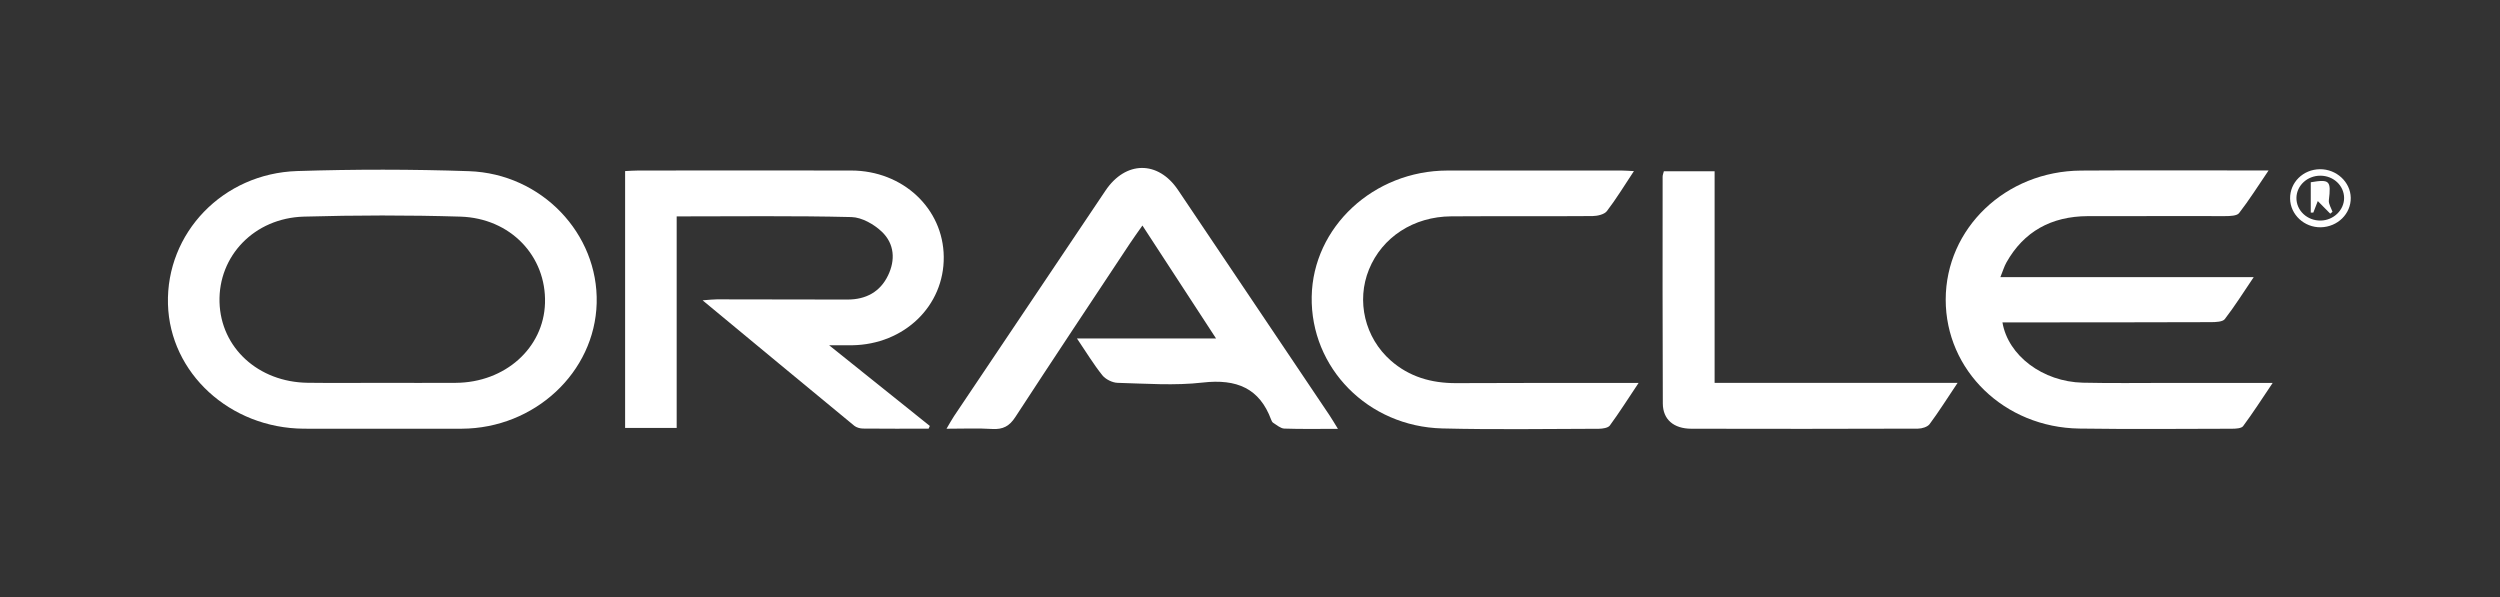 <svg width="134" height="32" viewBox="0 0 134 32" fill="none" xmlns="http://www.w3.org/2000/svg">
<rect x="0" y="0" width="134" height="32" fill="#333333" stroke="none"/>
<g style="mix-blend-mode:plus-lighter">
<g clip-path="url(#clip0_1439_3639)">
<path d="M20.478 22.979C19.079 22.979 17.679 22.987 16.28 22.978C12.322 22.951 9.105 19.996 9.003 16.301C8.897 12.496 11.939 9.294 15.932 9.168C18.998 9.071 22.072 9.07 25.136 9.175C29.038 9.309 32.08 12.531 31.982 16.248C31.883 19.957 28.655 22.962 24.75 22.979C23.326 22.985 21.903 22.979 20.478 22.979C20.478 22.979 20.478 22.978 20.478 22.976V22.979ZM20.461 20.521C21.785 20.521 23.109 20.529 24.433 20.52C27.073 20.503 29.139 18.654 29.212 16.25C29.29 13.735 27.368 11.692 24.672 11.611C21.879 11.527 19.08 11.532 16.287 11.611C13.628 11.688 11.697 13.721 11.766 16.196C11.834 18.637 13.839 20.481 16.489 20.517C17.814 20.535 19.138 20.52 20.462 20.521H20.461Z" fill="white"/>
<path d="M49.775 22.977C48.601 22.977 47.428 22.983 46.254 22.971C46.097 22.969 45.904 22.915 45.788 22.82C43.121 20.625 40.464 18.42 37.659 16.097C38.03 16.07 38.229 16.045 38.426 16.045C40.757 16.047 43.089 16.052 45.419 16.056C46.425 16.058 47.177 15.636 47.596 14.77C48 13.939 47.944 13.071 47.271 12.425C46.857 12.028 46.199 11.649 45.64 11.635C42.553 11.559 39.462 11.599 36.27 11.599V22.938H33.506V9.17C33.748 9.159 33.982 9.14 34.218 9.14C38.021 9.138 41.825 9.133 45.627 9.14C48.393 9.145 50.559 11.174 50.585 13.764C50.612 16.398 48.468 18.466 45.673 18.506C45.338 18.51 45.002 18.506 44.441 18.506C46.349 20.034 48.093 21.433 49.839 22.831L49.774 22.977H49.775Z" fill="white"/>
<path d="M107.221 14.853H120.8C120.234 15.69 119.776 16.423 119.247 17.106C119.134 17.253 118.763 17.266 118.511 17.267C115.074 17.28 111.637 17.278 108.201 17.28C107.913 17.28 107.628 17.28 107.331 17.28C107.632 19.065 109.497 20.461 111.634 20.512C113.18 20.548 114.728 20.523 116.273 20.524C118.059 20.524 119.844 20.524 121.816 20.524C121.233 21.39 120.757 22.132 120.23 22.842C120.139 22.964 119.834 22.98 119.627 22.98C116.902 22.986 114.177 23.01 111.453 22.971C107.432 22.913 104.285 19.852 104.29 16.056C104.295 12.242 107.498 9.17 111.542 9.143C114.829 9.12 118.117 9.138 121.595 9.138C121.025 9.978 120.555 10.725 120.013 11.424C119.898 11.572 119.526 11.583 119.272 11.583C116.818 11.592 114.363 11.573 111.908 11.585C109.946 11.594 108.473 12.414 107.544 14.069C107.423 14.284 107.354 14.526 107.222 14.851L107.221 14.853Z" fill="white"/>
<path d="M71.712 22.986C70.647 22.986 69.743 23.004 68.838 22.972C68.638 22.965 68.439 22.783 68.249 22.667C68.193 22.634 68.156 22.557 68.133 22.493C67.514 20.822 66.3 20.295 64.465 20.505C62.965 20.677 61.424 20.561 59.904 20.52C59.621 20.513 59.256 20.329 59.084 20.113C58.611 19.523 58.222 18.875 57.724 18.14H65.179C63.828 16.068 62.572 14.14 61.234 12.088C60.971 12.464 60.757 12.755 60.56 13.055C58.508 16.153 56.448 19.245 54.42 22.357C54.111 22.832 53.769 23.029 53.181 22.993C52.408 22.944 51.628 22.98 50.733 22.98C50.907 22.688 51.013 22.488 51.139 22.301C53.844 18.271 56.548 14.242 59.255 10.215C60.333 8.61 62.074 8.596 63.142 10.183C65.851 14.21 68.558 18.237 71.265 22.265C71.393 22.456 71.508 22.655 71.714 22.988L71.712 22.986Z" fill="white"/>
<path d="M87.579 9.169C87.055 9.96 86.629 10.666 86.126 11.319C85.992 11.492 85.627 11.578 85.368 11.581C82.84 11.6 80.312 11.579 77.784 11.596C75.766 11.61 74.082 12.714 73.378 14.441C72.688 16.131 73.153 18.1 74.545 19.325C75.532 20.195 76.718 20.541 78.051 20.536C80.947 20.52 83.843 20.527 86.739 20.526C87.047 20.526 87.356 20.526 87.829 20.526C87.259 21.381 86.797 22.111 86.286 22.809C86.191 22.936 85.9 22.98 85.699 22.982C82.902 22.989 80.102 23.034 77.306 22.964C73.317 22.864 70.239 19.715 70.307 15.899C70.373 12.173 73.623 9.148 77.577 9.141C80.694 9.136 83.811 9.14 86.928 9.141C87.097 9.141 87.267 9.157 87.58 9.171L87.579 9.169Z" fill="white"/>
<path d="M104.928 20.52C104.357 21.373 103.918 22.072 103.425 22.735C103.314 22.883 103.017 22.975 102.805 22.975C98.755 22.989 94.707 22.99 90.658 22.98C89.709 22.978 89.132 22.484 89.127 21.63C89.108 17.575 89.115 13.52 89.117 9.466C89.117 9.379 89.157 9.292 89.183 9.18H91.903V20.52H104.928Z" fill="white"/>
<path d="M122.749 10.647C122.736 9.78 123.443 9.081 124.344 9.07C125.233 9.059 125.987 9.756 126 10.602C126.013 11.458 125.299 12.162 124.397 12.182C123.509 12.2 122.762 11.505 122.749 10.647ZM125.644 10.608C125.638 9.946 125.075 9.419 124.374 9.417C123.676 9.414 123.103 9.941 123.089 10.597C123.075 11.281 123.668 11.838 124.396 11.822C125.082 11.808 125.649 11.256 125.644 10.606V10.608Z" fill="white"/>
<path d="M124.9 11.452C124.693 11.244 124.489 11.035 124.234 10.777C124.144 11.007 124.069 11.202 123.994 11.396C123.948 11.396 123.902 11.396 123.857 11.396V9.769C124.876 9.598 124.951 9.684 124.827 10.733C124.804 10.931 124.953 11.147 125.022 11.354C124.982 11.386 124.941 11.42 124.901 11.452H124.9Z" fill="white"/>
</g>
</g>
<defs>
<clipPath id="clip0_1439_3639">
<rect width="117" height="14" fill="white" transform="translate(9 9)"/>
</clipPath>
</defs>
</svg>
